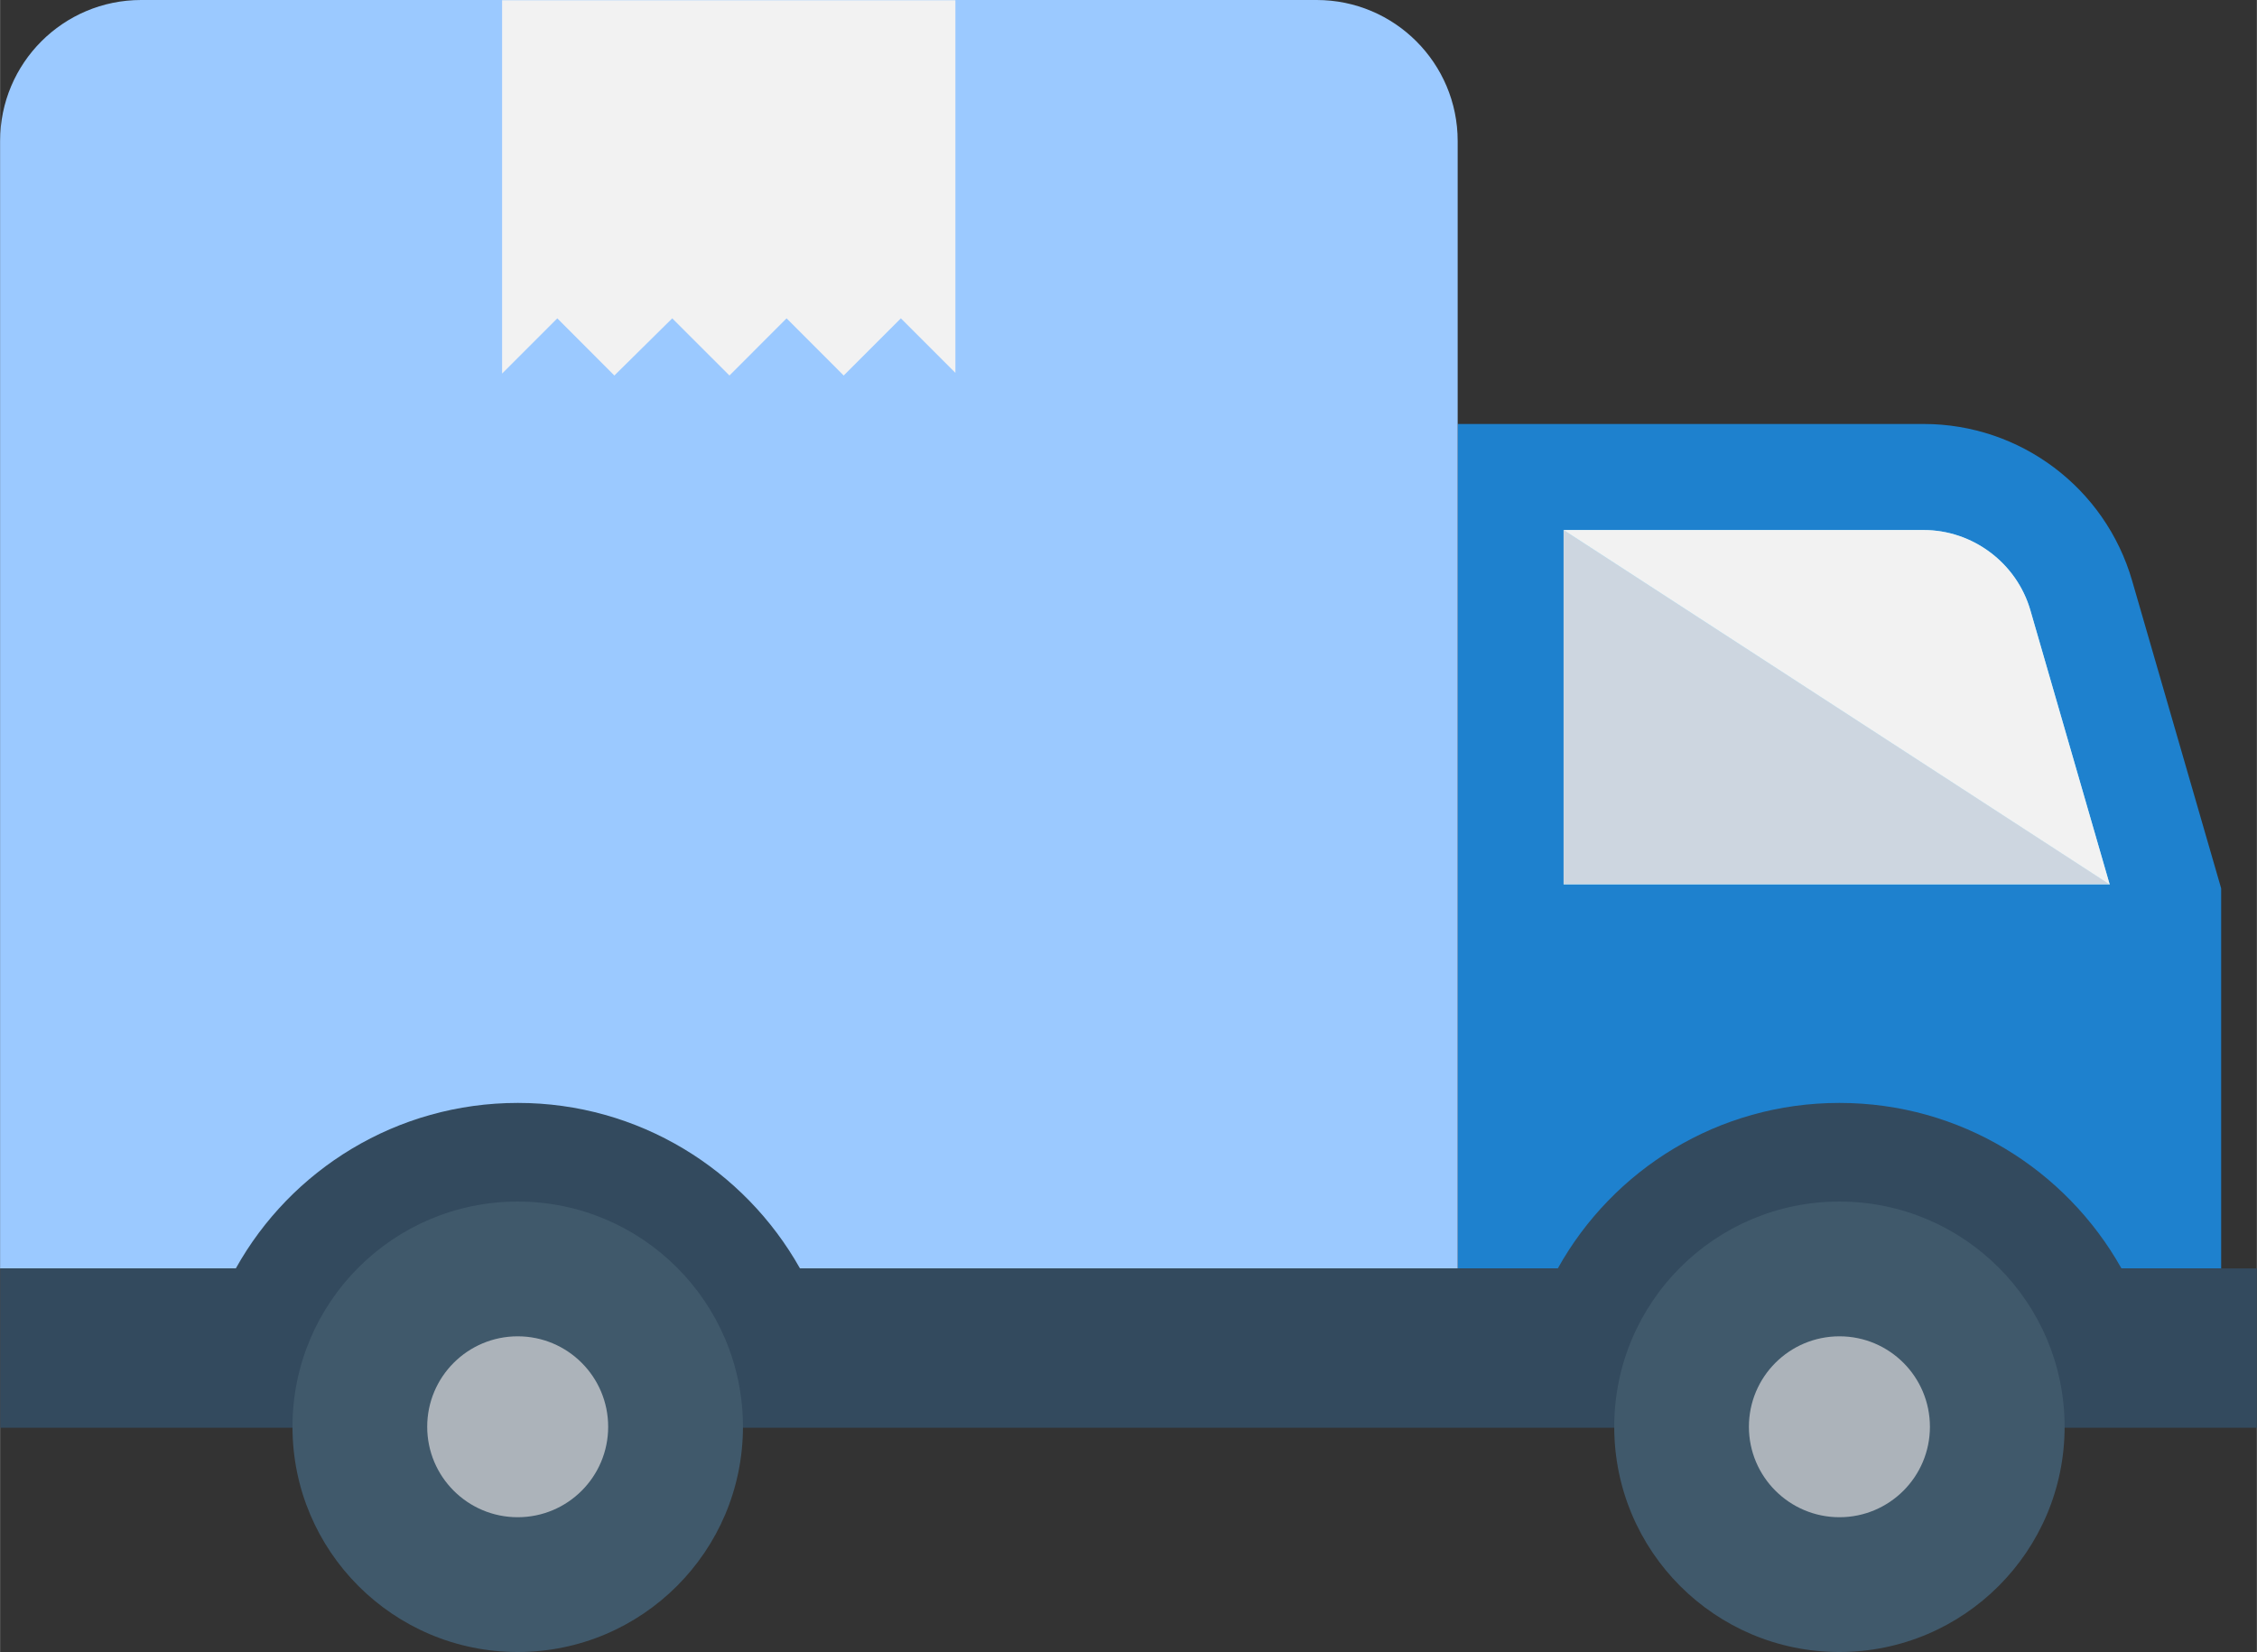 <?xml version="1.0" encoding="UTF-8"?>
<!DOCTYPE svg PUBLIC "-//W3C//DTD SVG 1.1//EN" "http://www.w3.org/Graphics/SVG/1.1/DTD/svg11.dtd">
<!-- Creator: CorelDRAW 2020 (64-Bit) -->
<svg xmlns="http://www.w3.org/2000/svg" xml:space="preserve" width="500px" height="366px" version="1.1" style="shape-rendering:geometricPrecision; text-rendering:geometricPrecision; image-rendering:optimizeQuality; fill-rule:evenodd; clip-rule:evenodd"
viewBox="0 0 2149.97 1573.92"
 xmlns:xlink="http://www.w3.org/1999/xlink"
 xmlns:xodm="http://www.corel.com/coreldraw/odm/2003">
 <rect x="0" y="0" width="2149.97" height="1573.92" fill="#333333" stroke="none"/>
 <defs>
  <style type="text/css">
   <![CDATA[
    .fil0 {fill:#1E81CE;fill-rule:nonzero}
    .fil5 {fill:#334A5E;fill-rule:nonzero}
    .fil6 {fill:#40596B;fill-rule:nonzero}
    .fil1 {fill:#84DBFF;fill-rule:nonzero}
    .fil4 {fill:#9BC9FF;fill-rule:nonzero}
    .fil7 {fill:#ACB3BA;fill-rule:nonzero}
    .fil2 {fill:#CDD6E0;fill-rule:nonzero}
    .fil3 {fill:#F2F2F2;fill-rule:nonzero}
   ]]>
  </style>
 </defs>
 <g id="Capa_x0020_1">
  <path class="fil0" d="M1832.51 403.94l-443.93 0 0 804.59 727.35 0 0 -362.13 -84.84 -293.19c-25.57,-88.41 -106.55,-149.27 -198.58,-149.27z"/>
  <path class="fil1" d="M2009.73 842.67l-75.59 -261.33c-13.04,-44.92 -54.83,-76.36 -101.63,-76.36l-342.9 0 0 337.69 520.12 0z"/>
  <polygon class="fil2" points="2009.83,842.54 1489.45,842.54 1489.45,504.85 "/>
  <path class="fil3" d="M2009.73 842.67l-75.59 -261.33c-13.04,-44.92 -54.83,-76.36 -101.63,-76.36l-342.9 0 520.12 337.69z"/>
  <path class="fil4" d="M134.36 0l1119.86 0c74.17,0 134.36,60.15 134.36,134.36l0 1074.14 -1388.58 0 0 -1074.14c0,-74.21 60.15,-134.36 134.36,-134.36z"/>
  <polygon class="fil3" points="910.07,0.23 910.07,355.25 858.12,303.3 803.67,357.76 749.25,303.3 694.82,357.76 640.32,303.3 585.19,357.76 530.82,303.3 478.24,355.89 478.24,0.23 "/>
  <path class="fil5" d="M2149.97 1208.45l0 151.82 -2149.78 0 0 -151.82 224.38 0c52.39,-94.06 153.16,-157.66 268.71,-157.66 115.11,0 215.88,63.6 268.73,157.66l721.96 0c52.41,-94.06 152.69,-157.66 268.25,-157.66 115.53,0 215.86,63.6 268.72,157.66l129.03 0z"/>
  <path class="fil6" d="M1966.79 1359.34c0,118.5 -96.07,214.58 -214.58,214.58 -118.5,0 -214.48,-96.08 -214.48,-214.58 0,-118.5 96.01,-214.58 214.48,-214.58 118.55,0 214.58,96.08 214.58,214.58z"/>
  <path class="fil7" d="M1838.47 1359.34c0,47.6 -38.61,86.17 -86.18,86.17 -47.6,0 -86.26,-38.57 -86.26,-86.17 0,-47.62 38.62,-86.18 86.26,-86.18 47.57,-0.04 86.18,38.57 86.18,86.18z"/>
  <path class="fil6" d="M707.68 1359.34c0,118.5 -96.12,214.58 -214.57,214.58 -118.51,0 -214.57,-96.08 -214.57,-214.58 0,-118.5 96.06,-214.58 214.57,-214.58 118.45,0 214.57,96.08 214.57,214.58z"/>
  <path class="fil7" d="M579.28 1359.34c0,47.6 -38.56,86.17 -86.17,86.17 -47.61,0 -86.22,-38.57 -86.22,-86.17 0,-47.62 38.62,-86.18 86.22,-86.18 47.6,0 86.17,38.57 86.17,86.18z"/>
 </g>
</svg>
